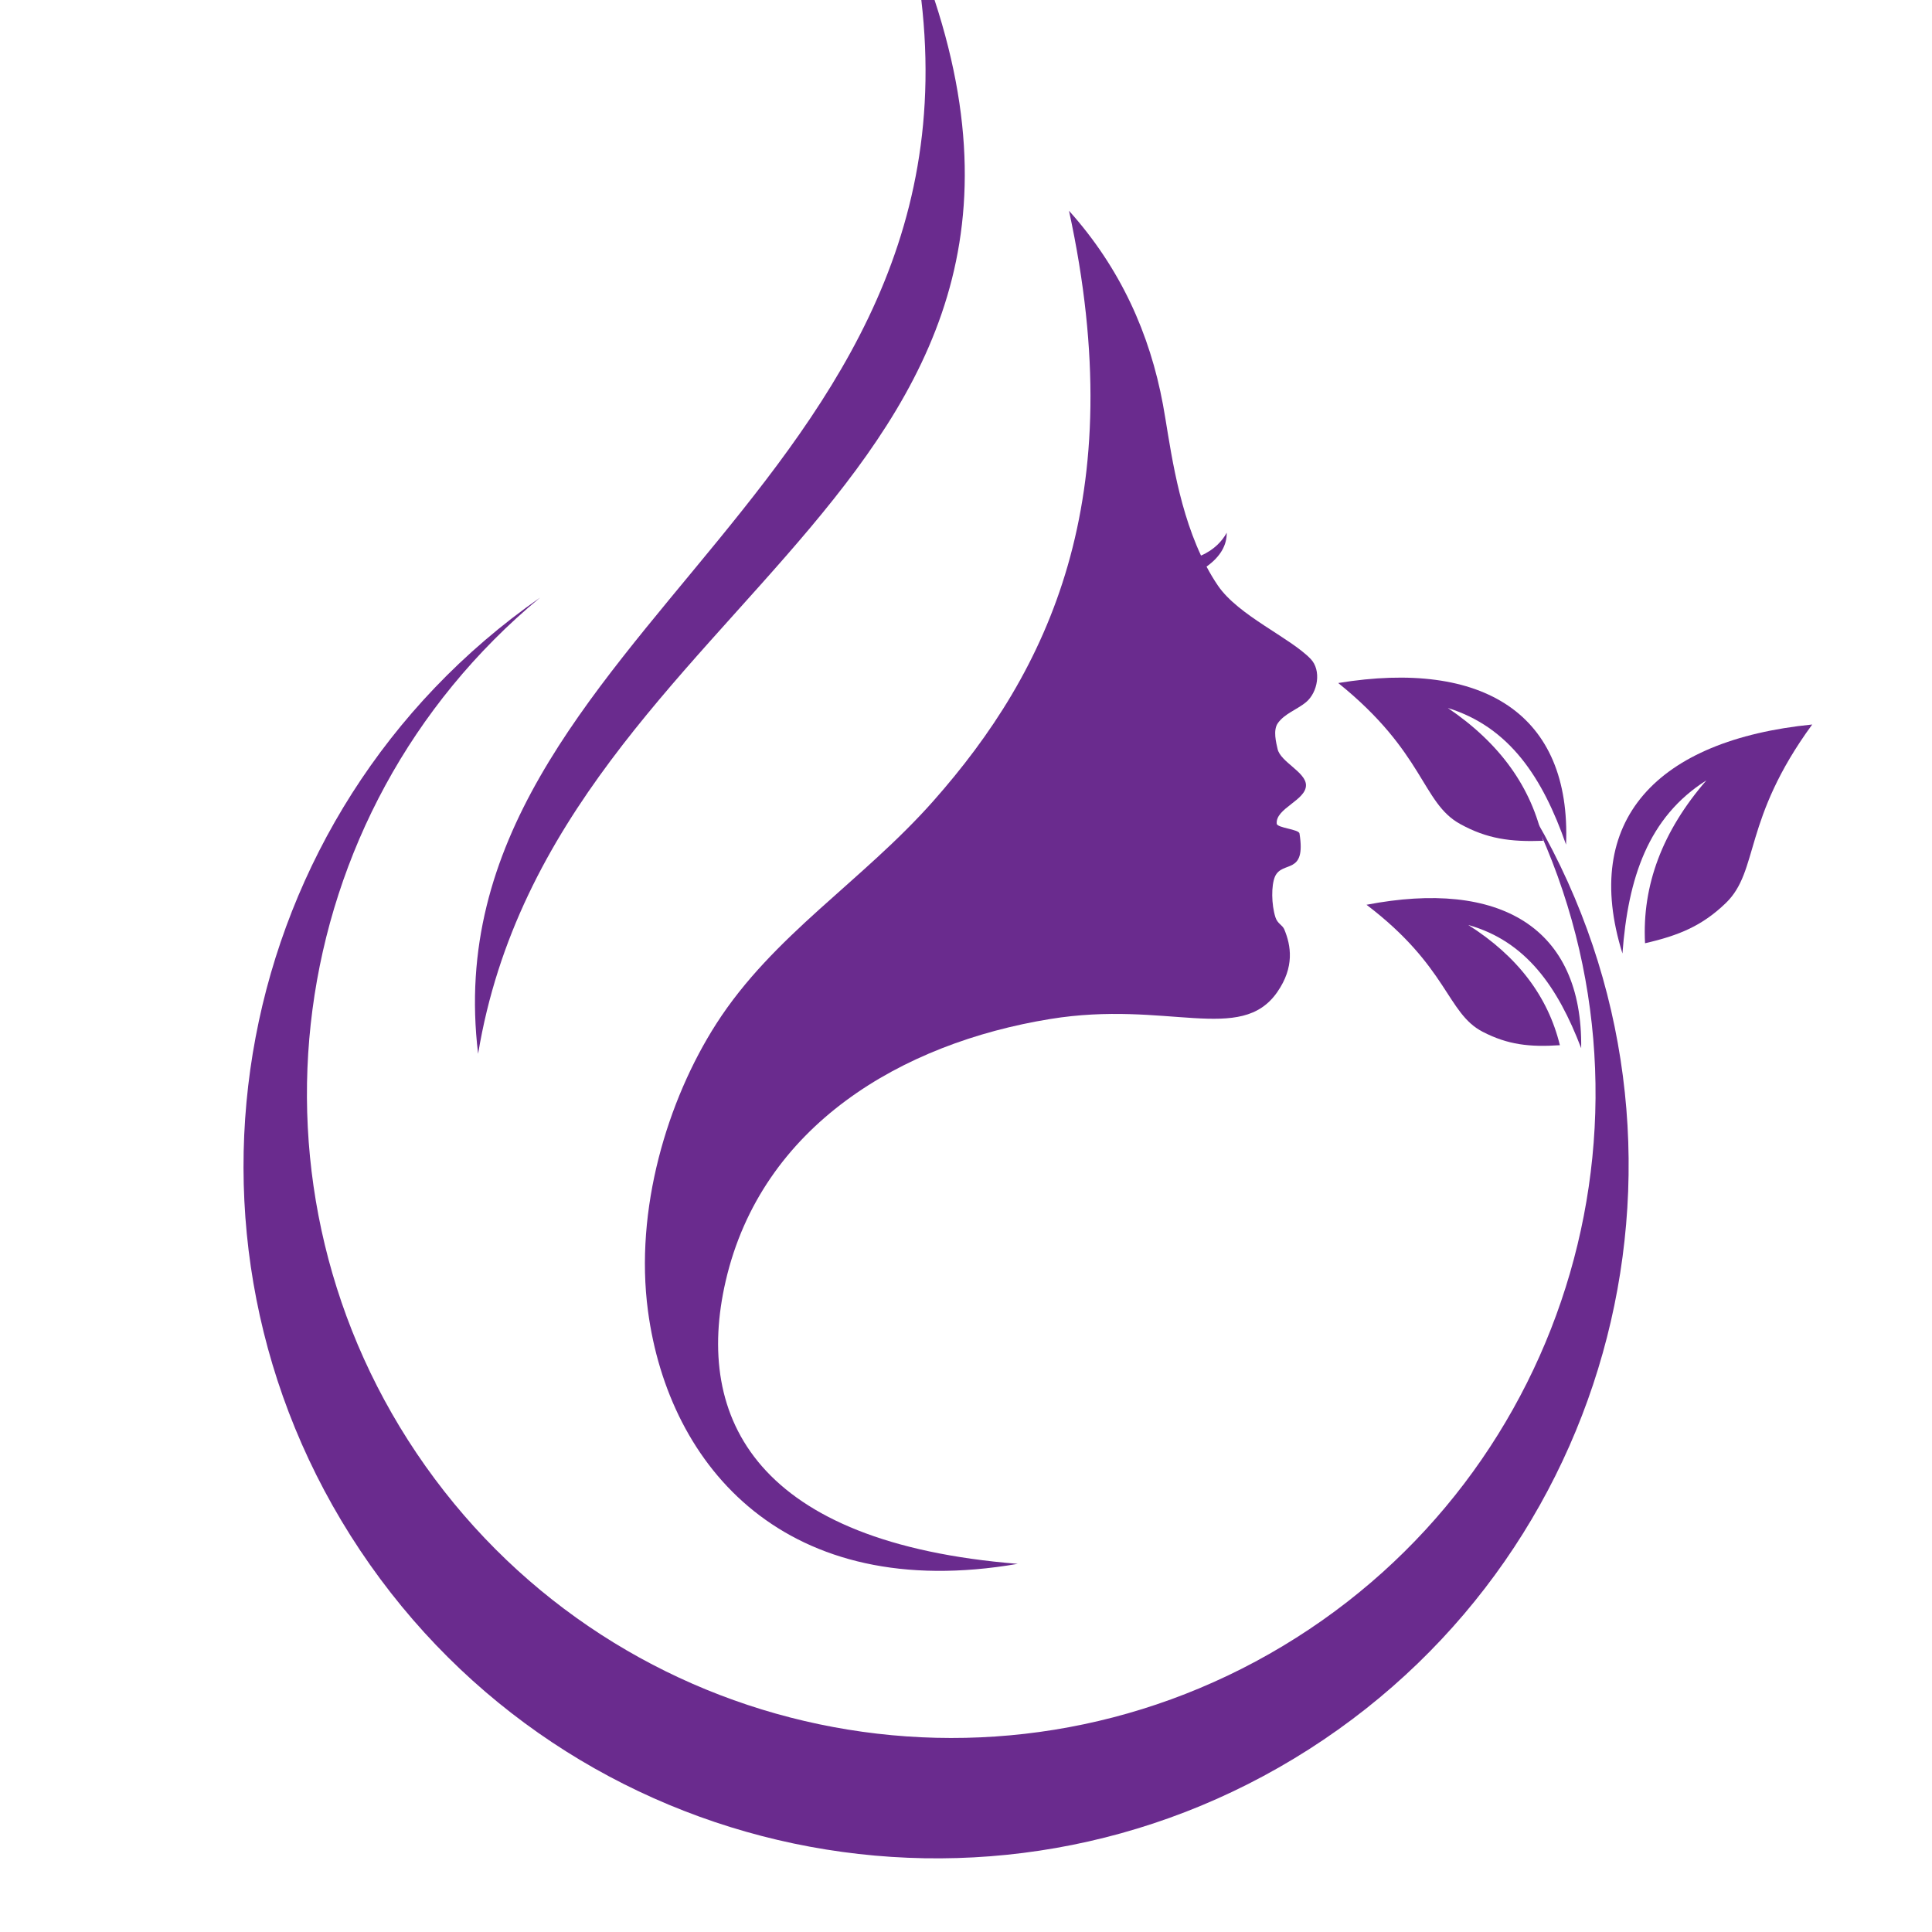 <?xml version="1.0" encoding="utf-8"?>
<!-- Generator: Adobe Illustrator 16.0.0, SVG Export Plug-In . SVG Version: 6.00 Build 0)  -->
<!DOCTYPE svg PUBLIC "-//W3C//DTD SVG 1.1//EN" "http://www.w3.org/Graphics/SVG/1.1/DTD/svg11.dtd">
<svg version="1.1" id="Calque_1" xmlns="http://www.w3.org/2000/svg" xmlns:xlink="http://www.w3.org/1999/xlink" x="0px" y="0px"
	 width="36px" height="36px" viewBox="0 0 36 36" enable-background="new 0 0 36 36" xml:space="preserve">
<g>
	<g>
		<path fill="#231F20" d="M806.324-290.514c-16.432,0-29.801-13.368-29.801-29.799c0-9.816,4.899-19.065,12.897-24.556l0.669-6.626
			c0.859-8.374,7.838-14.684,16.234-14.684c4.033,0,7.907,1.499,10.908,4.222c2.955,2.632,4.852,6.322,5.32,10.37l0.708,6.712
			c8.003,5.489,12.905,14.741,12.905,24.561C836.166-303.882,822.778-290.514,806.324-290.514z M806.324-359.178
			c-4.794,0-8.779,3.608-9.27,8.393l-0.839,8.299c-0.111,1.1-0.735,2.083-1.685,2.651c-6.789,4.067-11.008,11.547-11.008,19.522
			c0,12.572,10.229,22.799,22.801,22.799c12.595,0,22.842-10.228,22.842-22.799c0-7.975-4.219-15.456-11.008-19.522
			c-0.944-0.565-1.567-1.541-1.683-2.635l-0.881-8.347c-0.271-2.339-1.323-4.402-3.042-5.933
			C810.818-358.324,808.615-359.178,806.324-359.178z"/>
	</g>
	<g>
		<path fill="#231F20" d="M829.149-89.947c-7.28,0-13.525-5.438-14.525-12.65l-5.365-38.685c-0.2-1.447-1.454-2.538-2.914-2.538
			c-1.461,0-2.714,1.091-2.914,2.538l-5.365,38.685c-1,7.212-7.245,12.65-14.525,12.65c-4.115,0-8.065-1.744-10.837-4.784
			c-2.772-3.041-4.145-7.135-3.766-11.231l3.577-38.644h-14.25c-1.118,0-2.171-0.535-2.829-1.439
			c-0.658-0.905-0.846-2.069-0.502-3.134l18.814-58.405l6.205-30.731c-5.122,5.542-9.087,12.074-11.659,19.274l-2.994,8.384
			c-1.461,4.09-4.453,7.311-8.425,9.068c-3.973,1.756-8.367,1.804-12.377,0.134c-7.469-3.113-11.326-11.298-8.973-19.039l4.4-14.47
			c2.901-9.543,8.096-18.381,15.02-25.559l4.424-4.586c13.348-13.836,32.029-21.771,51.254-21.771
			c13.903,0,27.398,4.027,39.027,11.646l21.574,14.134c5.52,3.617,7.564,10.847,4.754,16.818l-15.434,32.797
			c-2.369,5.033-7.493,8.285-13.056,8.285h-3.077c-0.956,0-1.826,0.443-2.39,1.216s-0.718,1.737-0.425,2.647l16.158,50.156
			c0.343,1.065,0.156,2.229-0.502,3.134c-0.659,0.904-1.711,1.439-2.83,1.439h-14.25l3.578,38.644
			c0.379,4.097-0.993,8.19-3.766,11.23C837.215-91.691,833.265-89.947,829.149-89.947z M806.345-150.82
			c4.937,0,9.169,3.687,9.848,8.576l5.365,38.686c0.522,3.769,3.786,6.611,7.592,6.611c2.183,0,4.194-0.888,5.665-2.501
			c1.469-1.612,2.168-3.697,1.967-5.87l-3.931-42.466c-0.091-0.98,0.235-1.954,0.898-2.681c0.663-0.728,1.603-1.142,2.587-1.142
			h13.283l-14.684-45.583c-0.987-3.064-0.467-6.313,1.43-8.915c1.895-2.602,4.828-4.094,8.047-4.094h3.077
			c2.864,0,5.502-1.674,6.722-4.265l15.434-32.797c1.334-2.834,0.363-6.266-2.256-7.982l-21.574-14.134
			c-10.486-6.871-22.654-10.502-35.191-10.502c-17.335,0-34.18,7.155-46.215,19.631l-4.425,4.586
			c-6.159,6.384-10.78,14.246-13.36,22.734l-4.4,14.47c-1.303,4.286,0.833,8.818,4.969,10.542c2.218,0.923,4.651,0.898,6.852-0.075
			c2.199-0.973,3.855-2.756,4.665-5.021l2.994-8.384l0,0c4.196-11.749,11.692-21.914,21.677-29.394
			c1.161-0.871,2.74-0.934,3.968-0.158s1.849,2.229,1.562,3.652l-8.338,41.29c-0.025,0.128-0.059,0.255-0.099,0.38l-17.402,54.019
			h13.284c0.984,0,1.924,0.415,2.586,1.142c0.664,0.727,0.99,1.7,0.898,2.681l-3.93,42.466c-0.202,2.173,0.498,4.258,1.967,5.87
			c1.471,1.613,3.482,2.501,5.665,2.501c3.806,0,7.069-2.843,7.592-6.611l5.365-38.686
			C797.174-147.133,801.408-150.82,806.345-150.82z"/>
	</g>
	<g>
		<path fill="#231F20" d="M832.665-217.749c-0.353,0-0.709-0.053-1.058-0.164c-1.338-0.424-2.294-1.608-2.426-3.007l-3.016-31.852
			c-0.09-0.944,0.208-1.884,0.824-2.605c0.617-0.721,1.499-1.16,2.445-1.219c1.377-0.082,13.568-0.589,17.662,7.635
			c3.441,6.912-0.41,16.721-11.773,29.988C834.647-218.183,833.67-217.749,832.665-217.749z M833.513-249.441l1.813,19.165
			c6.922-9.74,6.265-14.029,5.51-15.556C839.706-248.113,836.347-249.081,833.513-249.441z"/>
	</g>
	<g>
		<path fill="#231F20" d="M644.961-290.262c-16.675,0-30.24-13.566-30.24-30.24c0-1.933,1.566-3.5,3.5-3.5
			c1.933,0,3.5,1.567,3.5,3.5c0,12.815,10.425,23.24,23.24,23.24c12.814,0,23.24-10.425,23.24-23.24c0-1.933,1.566-3.5,3.5-3.5
			c1.933,0,3.5,1.567,3.5,3.5C675.201-303.828,661.635-290.262,644.961-290.262z"/>
	</g>
	<g>
		<path fill="#231F20" d="M664.098-89.947c-7.855,0-14.248-6.392-14.248-14.248v-73.273c0-2.696-2.193-4.889-4.889-4.889
			c-2.696,0-4.89,2.193-4.89,4.889v73.273c0,7.856-6.392,14.248-14.249,14.248c-7.855,0-14.248-6.392-14.248-14.248v-100.184h-8.621
			c-4.104,0-7.951-2.195-10.039-5.728l-19.221-32.521c-3.856-6.524-1.861-14.811,4.54-18.867l25.196-15.96
			c12.441-7.881,26.803-12.047,41.531-12.047l0.433,0.001c21.027,0.12,40.858,11.138,53.054,29.475l23.232,36.649
			c3.857,6.085,2.647,14.217-2.813,18.915c-3.193,2.748-7.418,3.984-11.59,3.394c-4.172-0.591-7.887-2.954-10.191-6.481
			l-18.74-28.684v132.038C678.346-96.339,671.955-89.947,664.098-89.947z M644.961-189.357c6.555,0,11.889,5.333,11.889,11.889
			v73.273c0,3.997,3.252,7.248,7.248,7.248c3.997,0,7.248-3.251,7.248-7.248v-143.794c0-1.548,1.018-2.913,2.502-3.354
			c1.482-0.442,3.082,0.144,3.929,1.44l25.171,38.526c1.201,1.839,3.137,3.07,5.313,3.379c2.174,0.306,4.377-0.337,6.041-1.77
			c2.848-2.449,3.478-6.688,1.467-9.861l-23.191-36.584c-10.861-16.33-28.527-26.181-47.215-26.288l-0.4-0.001
			c-13.4,0-26.465,3.79-37.785,10.96l-25.196,15.96c-3.187,2.019-4.18,6.145-2.261,9.392l19.222,32.521
			c0.835,1.412,2.372,2.29,4.013,2.29h12.121c1.934,0,3.5,1.567,3.5,3.5v103.684c0,3.997,3.252,7.248,7.248,7.248
			c3.998,0,7.249-3.251,7.249-7.248v-73.273C633.071-184.024,638.404-189.357,644.961-189.357z"/>
	</g>
	<g>
		<path fill="#231F20" d="M618.221-222.73h-4.219c-4.129,0-7.793-2.475-9.335-6.306l-4.808-11.946
			c-1.91-4.747,0.036-10.174,4.529-12.624l12.156-6.631c1.084-0.591,2.399-0.566,3.462,0.063c1.062,0.631,1.714,1.774,1.714,3.01
			v30.935C621.721-224.297,620.153-222.73,618.221-222.73z M614.721-251.269l-6.98,3.808c-1.376,0.75-1.972,2.412-1.387,3.865
			l4.808,11.947c0.47,1.166,1.585,1.919,2.841,1.919h0.719V-251.269z"/>
	</g>
	<g>
		<path fill="#231F20" d="M708.402-89.947c-1.934,0-3.5-1.567-3.5-3.5v-91.822c0-2.153-1.752-3.905-3.904-3.905
			c-2.154,0-3.905,1.751-3.905,3.905v2.308c0,1.933-1.567,3.5-3.5,3.5s-3.5-1.567-3.5-3.5v-2.308
			c0-6.013,4.892-10.905,10.905-10.905c6.012,0,10.904,4.892,10.904,10.905v91.822C711.902-91.515,710.336-89.947,708.402-89.947z"
			/>
	</g>
	<g>
		<path fill="#231F20" d="M741.753-89.947c-1.933,0-3.5-1.567-3.5-3.5v-91.822c0-6.013,4.892-10.905,10.905-10.905
			c6.013,0,10.904,4.892,10.904,10.905v2.308c0,1.933-1.566,3.5-3.5,3.5c-1.933,0-3.5-1.567-3.5-3.5v-2.308
			c0-2.153-1.751-3.905-3.904-3.905s-3.905,1.751-3.905,3.905v91.822C745.253-91.515,743.686-89.947,741.753-89.947z"/>
	</g>
	<g>
		<path fill="#231F20" d="M681.4-324.846h-72.88c-1.559,0-2.929-1.03-3.362-2.527l-0.723-2.5c-0.887-3.064-0.296-6.285,1.621-8.835
			c1.916-2.55,4.846-4.012,8.035-4.012c1.169,0,2.25-0.681,2.754-1.734l6.35-13.26c1.929-4.03,6.063-6.634,10.529-6.634h22.471
			c4.467,0,8.601,2.604,10.531,6.633l6.348,13.26c0.505,1.054,1.586,1.734,2.754,1.734c3.19,0,6.119,1.462,8.036,4.012
			c1.917,2.55,2.508,5.771,1.622,8.835l-0.724,2.5C684.33-325.876,682.959-324.846,681.4-324.846z M611.152-331.846h67.617
			c0.258-0.922,0.076-1.889-0.5-2.656c-0.582-0.774-1.473-1.219-2.441-1.219c-3.847,0-7.406-2.242-9.066-5.712l-6.35-13.26
			c-0.772-1.613-2.428-2.656-4.217-2.656h-22.471c-1.789,0-3.443,1.042-4.217,2.656l-6.348,13.26
			c-1.662,3.47-5.221,5.712-9.068,5.712c-0.969,0-1.857,0.444-2.439,1.219C611.075-333.735,610.894-332.768,611.152-331.846z"/>
	</g>
</g>
<g>
	<g>
		<g>
			<path fill="#231F20" d="M-597.762,402.71c-1.933,0-3.5-1.567-3.5-3.5v-13.407c0-15.324,6.317-30.224,17.333-40.877
				c9.993-9.666,15.724-23.183,15.723-37.084l-0.002-71.33c-14.577,8.189-15.91,21.26-14.397,30.909
				c1.229,7.829,1.801,14.229,1.801,20.139c0,8.547-2.931,16.937-8.251,23.623l-14.846,18.657c-3.323,4.177-7.779,7.198-12.888,8.74
				c-1.712,0.515-3.593,0.189-5.029-0.878c-1.437-1.066-2.294-2.771-2.294-4.561c0-7.5,2.537-14.891,7.144-20.811l14.943-19.198
				c2.708-3.479,3-8.175,0.744-11.963c-0.638-1.07-1.715-1.749-2.956-1.861c-1.241-0.118-2.424,0.358-3.245,1.297l-28.614,32.686
				c-5.347,6.108-8.292,13.942-8.292,22.061v63.858c0,1.933-1.567,3.5-3.5,3.5s-3.5-1.567-3.5-3.5v-63.858
				c0-9.814,3.561-19.286,10.025-26.672l28.614-32.686c2.314-2.643,5.653-3.975,9.147-3.657c3.498,0.319,6.536,2.232,8.333,5.251
				c3.744,6.284,3.26,14.073-1.233,19.845l-14.942,19.197c-3.267,4.198-5.222,9.329-5.601,14.62c3-1.234,5.625-3.204,7.665-5.769
				l14.846-18.657c4.339-5.453,6.729-12.295,6.729-19.264c0-5.538-0.545-11.593-1.716-19.056
				c-1.565-9.979-1.135-28.299,19.332-38.877c1.934-1.002,4.199-0.923,6.056,0.208c1.831,1.114,2.924,3.058,2.924,5.197
				l0.002,72.809c0,15.788-6.508,31.139-17.857,42.115c-9.659,9.343-15.199,22.408-15.199,35.846v13.407
				C-594.262,401.143-595.829,402.71-597.762,402.71z"/>
		</g>
		<g>
			<path fill="#231F20" d="M-595.721,374.729h-31.574c-1.933,0-3.5-1.567-3.5-3.5s1.567-3.5,3.5-3.5h31.574
				c1.933,0,3.5,1.567,3.5,3.5S-593.788,374.729-595.721,374.729z"/>
		</g>
		<g>
			<path fill="#231F20" d="M-753.112,402.71c-1.933,0-3.5-1.567-3.5-3.5v-63.858c0-8.118-2.945-15.952-8.292-22.061l-28.614-32.686
				c-0.821-0.938-2-1.415-3.245-1.297c-1.241,0.112-2.318,0.791-2.956,1.861c-2.257,3.788-1.965,8.483,0.743,11.962l14.943,19.199
				c4.607,5.92,7.144,13.311,7.144,20.811c0,1.789-0.857,3.494-2.294,4.561c-1.437,1.067-3.317,1.393-5.029,0.878
				c-5.108-1.542-9.564-4.563-12.887-8.739l-14.846-18.659c-5.321-6.686-8.251-15.075-8.251-23.621c0-5.91,0.572-12.311,1.801-20.14
				c1.513-9.649,0.18-22.72-14.397-30.909l-0.002,71.33c0,13.901,5.73,27.418,15.723,37.084
				c11.015,10.653,17.333,25.553,17.333,40.877v13.407c0,1.933-1.567,3.5-3.5,3.5s-3.5-1.567-3.5-3.5v-13.407
				c0-13.438-5.54-26.503-15.199-35.846c-11.349-10.977-17.857-26.327-17.857-42.115l0.002-72.809c0-2.14,1.093-4.083,2.924-5.197
				c1.857-1.131,4.121-1.21,6.057-0.208c20.465,10.578,20.896,28.898,19.331,38.877c-1.17,7.463-1.716,13.518-1.716,19.055
				c0,6.97,2.39,13.812,6.729,19.264l14.846,18.659c2.041,2.563,4.665,4.533,7.665,5.768c-0.378-5.291-2.333-10.422-5.601-14.62
				l-14.943-19.198c-4.493-5.771-4.977-13.56-1.233-19.844c1.798-3.019,4.835-4.932,8.333-5.251
				c3.499-0.321,6.833,1.014,9.147,3.657l28.614,32.686c6.465,7.386,10.025,16.857,10.025,26.672v63.858
				C-749.612,401.143-751.179,402.71-753.112,402.71z"/>
		</g>
	</g>
	<g>
		<path fill="#231F20" d="M-773.705,370.871h-31.574c-1.933,0-3.5-1.567-3.5-3.5s1.567-3.5,3.5-3.5h31.574
			c1.933,0,3.5,1.567,3.5,3.5S-771.771,370.871-773.705,370.871z"/>
	</g>
	<g>
		<g>
			<path fill="#231F20" d="M-646.783,148.493c-11.451,0-20.766-9.315-20.766-20.766c0-6.649,3.227-12.926,8.528-16.786l0.384-3.806
				c0.627-6.114,5.724-10.721,11.854-10.721c2.948,0,5.778,1.095,7.97,3.084c2.151,1.915,3.538,4.607,3.878,7.56l0.409,3.877
				c5.306,3.859,8.536,10.139,8.536,16.792C-625.99,139.178-635.317,148.493-646.783,148.493z M-646.783,103.415
				c-2.528,0-4.631,1.904-4.89,4.43l-0.55,5.446c-0.111,1.101-0.735,2.083-1.684,2.651c-4.097,2.454-6.642,6.97-6.642,11.785
				c0,7.591,6.175,13.766,13.766,13.766c7.605,0,13.793-6.175,13.793-13.766c0-4.815-2.545-9.332-6.642-11.785
				c-0.944-0.565-1.567-1.542-1.682-2.636l-0.578-5.479c-0.142-1.226-0.697-2.317-1.601-3.122
				C-644.418,103.865-645.578,103.415-646.783,103.415z"/>
		</g>
		<g>
			<path fill="#231F20" d="M-631.798,280.164c-5.377,0-9.988-4.016-10.727-9.342l-3.522-25.396c-0.05-0.358-0.36-0.629-0.722-0.629
				s-0.672,0.271-0.722,0.629l-3.522,25.396c-0.738,5.326-5.35,9.342-10.727,9.342c-3.039,0-5.956-1.288-8.003-3.533
				c-2.047-2.246-3.06-5.269-2.78-8.295l2.227-24.056h-8.037c-1.119,0-2.17-0.535-2.829-1.439s-0.845-2.068-0.502-3.134
				l12.332-38.278l3.086-15.286c-1.816,2.599-3.288,5.443-4.37,8.474l0,0l-1.966,5.505c-1.071,2.998-3.265,5.359-6.177,6.647
				c-2.912,1.288-6.134,1.323-9.073,0.098c-5.476-2.281-8.304-8.282-6.578-13.958l2.888-9.5c1.96-6.446,5.468-12.415,10.146-17.264
				l2.903-3.011c8.989-9.316,21.568-14.66,34.514-14.66c9.363,0,18.451,2.712,26.281,7.843l14.162,9.278
				c4.123,2.701,5.648,8.101,3.55,12.56l-10.132,21.531c-1.752,3.724-5.543,6.129-9.658,6.129h-2.021
				c-0.311,0-0.496,0.165-0.597,0.304s-0.201,0.366-0.106,0.661l10.608,32.928c0.343,1.065,0.156,2.229-0.502,3.134
				s-1.71,1.439-2.829,1.439h-8.037l2.227,24.057c0.28,3.025-0.733,6.048-2.78,8.294
				C-625.842,278.876-628.759,280.164-631.798,280.164z M-646.769,237.797c3.837,0,7.129,2.866,7.656,6.668l3.522,25.396
				c0.261,1.883,1.892,3.303,3.793,3.303c1.091,0,2.096-0.443,2.831-1.249c0.734-0.806,1.083-1.848,0.983-2.933l-2.581-27.88
				c-0.091-0.979,0.235-1.953,0.898-2.681s1.602-1.142,2.586-1.142h7.071l-9.135-28.354c-0.756-2.347-0.34-4.937,1.111-6.93
				c1.452-1.992,3.79-3.182,6.255-3.182h2.021c1.417,0,2.721-0.828,3.324-2.109l10.132-21.531c0.622-1.322,0.17-2.923-1.053-3.724
				l-14.162-9.278c-6.688-4.382-14.449-6.698-22.445-6.698c-11.056,0-21.799,4.563-29.475,12.52l-2.904,3.012
				c-3.913,4.055-6.847,9.048-8.487,14.44l-2.888,9.499c-0.675,2.221,0.431,4.568,2.573,5.461c1.151,0.479,2.411,0.465,3.55-0.039
				c1.14-0.504,1.998-1.427,2.417-2.601l1.966-5.504c2.834-7.936,7.897-14.801,14.642-19.854c1.161-0.871,2.74-0.934,3.968-0.158
				c1.228,0.775,1.849,2.229,1.561,3.651l-5.473,27.106c-0.026,0.129-0.059,0.256-0.099,0.381l-10.918,33.893h7.071
				c0.984,0,1.923,0.414,2.586,1.142s0.989,1.701,0.898,2.681l-2.581,27.879c-0.1,1.086,0.249,2.128,0.983,2.934
				c0.735,0.806,1.74,1.249,2.831,1.249c1.901,0,3.532-1.42,3.793-3.303l3.522-25.396
				C-653.898,240.663-650.606,237.797-646.769,237.797z M-673.913,193.439h0.01H-673.913z"/>
		</g>
		<g>
			<path fill="#231F20" d="M-629.49,196.263c-0.353,0-0.709-0.054-1.057-0.164c-1.339-0.424-2.294-1.607-2.427-3.006l-1.979-20.911
				c-0.089-0.944,0.208-1.885,0.825-2.604c0.616-0.721,1.499-1.161,2.445-1.219c0.987-0.059,9.711-0.416,12.745,5.677
				c2.498,5.018-0.084,11.889-7.893,21.005C-627.508,195.829-628.485,196.263-629.49,196.263z M-627.586,175.729l0.713,7.534
				c2.412-4.23,1.786-5.869,1.67-6.104C-625.539,176.477-626.489,176.017-627.586,175.729z"/>
		</g>
		<g>
			<path fill="#231F20" d="M-752.718,148.658c-11.609,0-21.055-9.445-21.055-21.055c0-1.933,1.567-3.5,3.5-3.5s3.5,1.567,3.5,3.5
				c0,7.75,6.305,14.055,14.055,14.055s14.055-6.305,14.055-14.055c0-1.933,1.567-3.5,3.5-3.5s3.5,1.567,3.5,3.5
				C-731.663,139.213-741.108,148.658-752.718,148.658z"/>
		</g>
		<g>
			<path fill="#231F20" d="M-740.154,280.164c-5.821,0-10.557-4.735-10.557-10.556v-48.104c0-1.107-0.9-2.008-2.007-2.008
				s-2.007,0.9-2.007,2.008v48.104c0,5.82-4.735,10.556-10.556,10.556s-10.557-4.735-10.557-10.556V205.04h-4.458
				c-3.117,0-6.039-1.667-7.625-4.351l-12.619-21.351c-2.864-4.846-1.383-11.001,3.373-14.014l16.542-10.478
				c8.359-5.296,18.01-8.095,27.908-8.095h0.277c14.22,0.081,27.61,7.516,35.838,19.887l15.267,24.083
				c2.849,4.494,1.956,10.501-2.078,13.972c-2.36,2.03-5.482,2.941-8.563,2.508c-3.082-0.438-5.825-2.183-7.527-4.788l-10.094-15.45
				v82.645C-729.598,275.429-734.333,280.164-740.154,280.164z M-752.718,212.497c4.967,0,9.007,4.041,9.007,9.008v48.104
				c0,1.961,1.596,3.556,3.557,3.556s3.556-1.595,3.556-3.556v-94.4c0-1.548,1.018-2.913,2.501-3.354
				c1.48-0.442,3.081,0.144,3.929,1.44l16.524,25.292c0.608,0.931,1.549,1.529,2.65,1.686c1.099,0.156,2.171-0.158,3.014-0.883
				c1.42-1.222,1.734-3.336,0.731-4.918l-15.225-24.019c-6.895-10.364-18.121-16.631-29.988-16.699h-0.257
				c-8.569,0-16.924,2.424-24.162,7.009l-16.542,10.478c-1.54,0.976-2.02,2.969-1.093,4.537l12.619,21.351
				c0.333,0.563,0.945,0.913,1.599,0.913h7.958c1.933,0,3.5,1.567,3.5,3.5v68.068c0,1.961,1.596,3.556,3.557,3.556
				s3.556-1.595,3.556-3.556v-48.104C-761.725,216.538-757.685,212.497-752.718,212.497z"/>
		</g>
		<g>
			<path fill="#231F20" d="M-770.272,192.993h-2.769c-3.204,0-6.047-1.921-7.244-4.893l-3.157-7.844
				c-1.481-3.682,0.029-7.892,3.513-9.792l7.981-4.353c1.084-0.591,2.401-0.566,3.462,0.063c1.062,0.631,1.713,1.774,1.713,3.01
				v20.309C-766.772,191.426-768.339,192.993-770.272,192.993z M-773.772,175.08l-2.805,1.529c-0.368,0.201-0.527,0.646-0.371,1.034
				l3.156,7.843c0.006,0.015,0.012,0.029,0.019,0.044V175.08z"/>
		</g>
		<g>
			<path fill="#231F20" d="M-711.068,280.164c-1.933,0-3.5-1.567-3.5-3.5v-60.28c0-0.751-0.611-1.361-1.361-1.361
				s-1.361,0.61-1.361,1.361v1.515c0,1.933-1.567,3.5-3.5,3.5s-3.5-1.567-3.5-3.5v-1.515c0-4.61,3.751-8.361,8.361-8.361
				s8.361,3.751,8.361,8.361v60.28C-707.568,278.597-709.135,280.164-711.068,280.164z"/>
		</g>
		<g>
			<path fill="#231F20" d="M-689.173,280.164c-1.933,0-3.5-1.567-3.5-3.5v-60.28c0-4.61,3.751-8.361,8.361-8.361
				s8.361,3.751,8.361,8.361v1.515c0,1.933-1.567,3.5-3.5,3.5s-3.5-1.567-3.5-3.5v-1.515c0-0.751-0.611-1.361-1.361-1.361
				s-1.361,0.61-1.361,1.361v60.28C-685.673,278.597-687.24,280.164-689.173,280.164z"/>
		</g>
		<g>
			<path fill="#231F20" d="M-728.795,125.954h-47.846c-1.559,0-2.929-1.03-3.362-2.528l-0.475-1.642
				c-0.688-2.377-0.229-4.876,1.258-6.854c1.488-1.979,3.761-3.114,6.237-3.114c0.307,0,0.591-0.179,0.724-0.456l4.167-8.705
				c1.464-3.061,4.604-5.038,7.998-5.038h14.751c3.394,0,6.533,1.978,7.998,5.039l4.167,8.704c0.133,0.277,0.417,0.456,0.724,0.456
				c2.476,0,4.75,1.135,6.237,3.114c1.487,1.979,1.945,4.479,1.257,6.856l-0.474,1.64
				C-725.866,124.924-727.236,125.954-728.795,125.954z M-773.438,118.954h41.441c-0.112-0.079-0.262-0.139-0.456-0.139
				c-2.986,0-5.748-1.74-7.037-4.433l-4.168-8.705c-0.309-0.646-0.97-1.062-1.684-1.062h-14.751c-0.714,0-1.375,0.416-1.684,1.061
				l-4.168,8.706c-1.29,2.693-4.052,4.433-7.037,4.433C-773.176,118.815-773.326,118.875-773.438,118.954z"/>
		</g>
	</g>
</g>
<g>
	<path fill-rule="evenodd" clip-rule="evenodd" fill="#6A2B8E" d="M19.919,3.927c1.169,5.38-0.387,8.579-2.528,10.999
		c-1.328,1.5-2.984,2.496-4.045,4.152c-0.915,1.428-1.524,3.463-1.272,5.35c0.389,2.915,2.578,5.456,6.89,4.712
		c-4.853-0.39-6.037-2.694-5.442-5.27c0.67-2.896,3.278-4.432,6.045-4.882c2.18-0.356,3.553,0.477,4.233-0.502
		c0.325-0.468,0.256-0.867,0.131-1.168c-0.033-0.08-0.128-0.108-0.165-0.225c-0.076-0.238-0.08-0.594-0.009-0.759
		c0.137-0.308,0.585-0.014,0.457-0.804c-0.013-0.079-0.416-0.102-0.424-0.182c-0.026-0.286,0.549-0.436,0.545-0.719
		c-0.004-0.243-0.475-0.431-0.529-0.672c-0.025-0.113-0.089-0.348,0.004-0.481c0.125-0.179,0.361-0.255,0.525-0.391
		c0.223-0.186,0.291-0.595,0.087-0.807c-0.385-0.399-1.348-0.807-1.729-1.368c-0.077-0.113-0.146-0.23-0.211-0.352
		c0.268-0.192,0.379-0.408,0.376-0.632c-0.079,0.149-0.234,0.321-0.479,0.426c-0.466-0.998-0.589-2.171-0.709-2.814
		C21.426,6.222,20.88,4.998,19.919,3.927L19.919,3.927z"/>
	<path fill-rule="evenodd" clip-rule="evenodd" fill="#6A2B8E" d="M16.977-1.167C19.1,8.984,7.949,11.712,8.909,19.636
		C10.344,10.957,21.291,9.106,16.977-1.167L16.977-1.167z"/>
	<path fill-rule="evenodd" clip-rule="evenodd" fill="#6A2B8E" d="M28.452,14.993c3.665,5.995,1.858,13.819-4.062,17.603
		c-5.921,3.783-13.779,2.135-17.68-3.708C2.81,23.045,4.3,15.154,10.063,11.136C5.23,15.143,4.3,22.196,7.929,27.32
		c3.63,5.121,10.593,6.583,15.975,3.351C29.287,27.438,31.271,20.604,28.452,14.993L28.452,14.993z"/>
	<path fill-rule="evenodd" clip-rule="evenodd" fill="#6A2B8E" d="M31.796,14.541c-1.086,0.687-1.46,1.821-1.564,3.226
		c-0.775-2.481,0.641-3.977,3.536-4.267c-1.301,1.78-0.984,2.722-1.61,3.327c-0.438,0.423-0.872,0.604-1.505,0.749
		C30.596,16.496,30.978,15.484,31.796,14.541L31.796,14.541z"/>
	<path fill-rule="evenodd" clip-rule="evenodd" fill="#6A2B8E" d="M26.978,13.192c1.151,0.358,1.767,1.297,2.203,2.546
		c0.1-2.439-1.549-3.452-4.245-3.011c1.612,1.298,1.554,2.23,2.27,2.626c0.501,0.277,0.938,0.337,1.547,0.314
		C28.541,14.673,27.949,13.849,26.978,13.192L26.978,13.192z"/>
	<path fill-rule="evenodd" clip-rule="evenodd" fill="#6A2B8E" d="M27.36,17.236c1.074,0.302,1.667,1.153,2.103,2.296
		c0.03-2.257-1.521-3.15-4-2.673c1.523,1.158,1.494,2.02,2.165,2.367c0.47,0.243,0.875,0.287,1.438,0.25
		C28.844,18.565,28.276,17.818,27.36,17.236L27.36,17.236z"/>
</g>
</svg>
